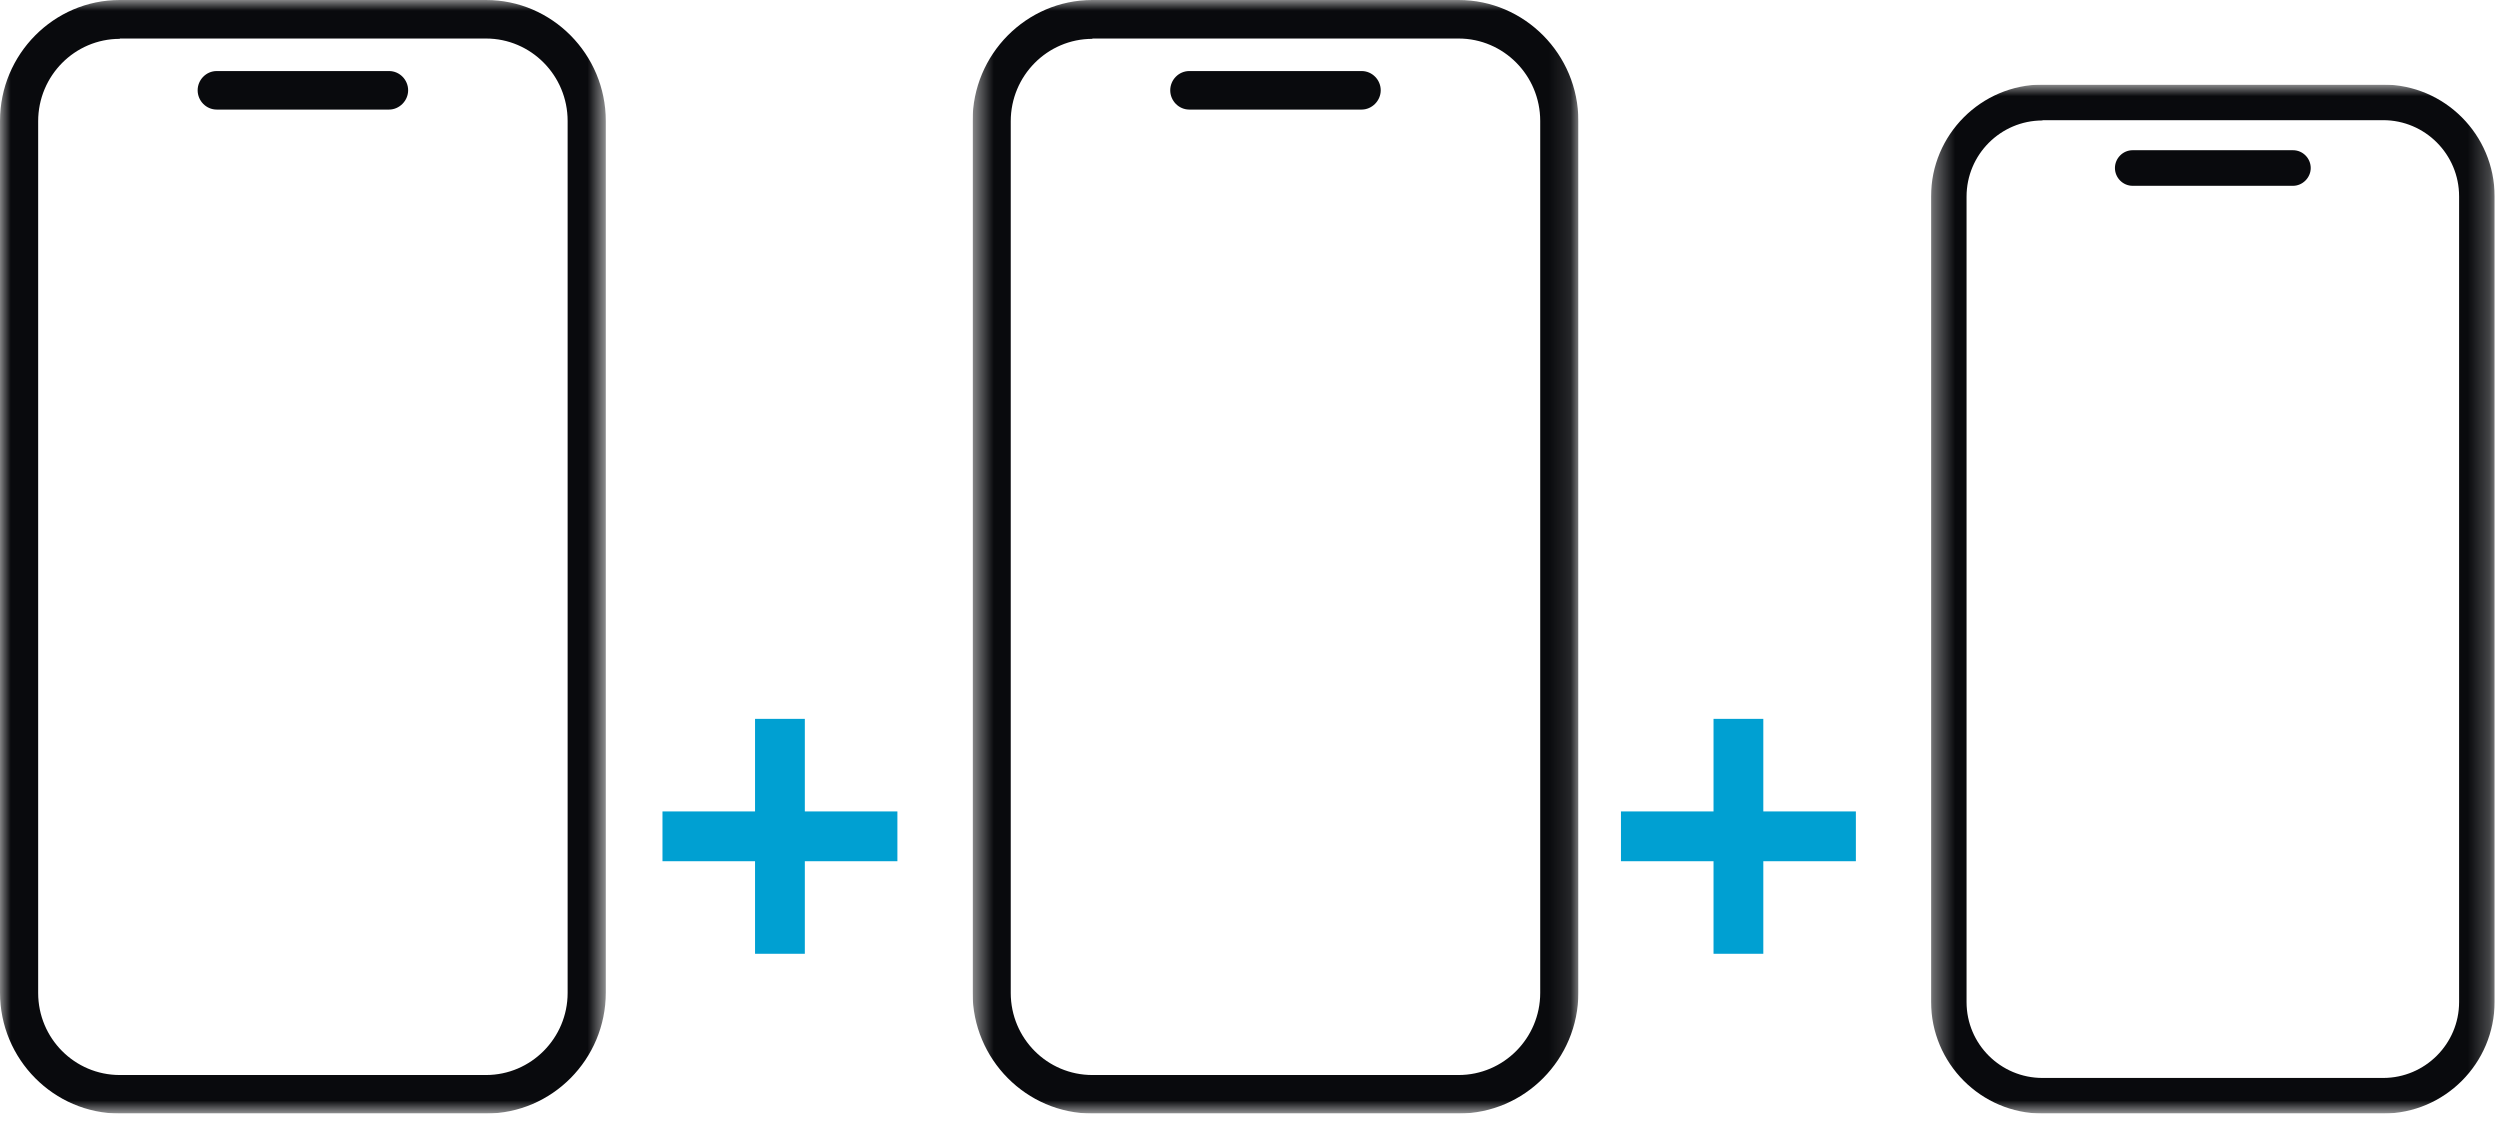 <svg width="117" height="53" viewBox="0 0 117 53" fill="none" xmlns="http://www.w3.org/2000/svg">
<g clip-path="url(#clip0_138_592)">
<mask id="mask0_138_592" style="mask-type:luminance" maskUnits="userSpaceOnUse" x="0" y="0" width="29" height="53">
<path d="M28.366 0H0V52.114H28.366V0Z" fill="white"/>
</mask>
<g mask="url(#mask0_138_592)">
<path d="M5.606 1.818C3.498 1.818 1.786 3.547 1.786 5.674V46.47C1.786 48.597 3.498 50.311 5.606 50.311H22.745C24.853 50.311 26.565 48.583 26.565 46.47V5.66C26.565 3.532 24.853 1.803 22.745 1.803H5.606V1.818ZM22.745 52.114H5.606C2.517 52.114 0 49.573 0 46.455V5.66C0 2.542 2.517 0 5.606 0H22.745C25.834 0 28.351 2.542 28.351 5.66V46.455C28.351 49.573 25.834 52.114 22.745 52.114Z" fill="#090A0D"/>
<path d="M18.208 5.128H10.143C9.646 5.128 9.25 4.714 9.25 4.226C9.25 3.739 9.646 3.325 10.143 3.325H18.208C18.706 3.325 19.101 3.739 19.101 4.226C19.101 4.714 18.691 5.128 18.208 5.128Z" fill="#090A0D"/>
</g>
</g>
<g clip-path="url(#clip1_138_592)">
<mask id="mask1_138_592" style="mask-type:luminance" maskUnits="userSpaceOnUse" x="45" y="0" width="29" height="53">
<path d="M73.883 0H45.517V52.114H73.883V0Z" fill="white"/>
</mask>
<g mask="url(#mask1_138_592)">
<path d="M51.123 1.818C49.015 1.818 47.303 3.547 47.303 5.674V46.47C47.303 48.597 49.015 50.311 51.123 50.311H68.262C70.37 50.311 72.082 48.583 72.082 46.47V5.66C72.082 3.532 70.37 1.803 68.262 1.803H51.123V1.818ZM68.262 52.114H51.123C48.035 52.114 45.517 49.573 45.517 46.455V5.66C45.517 2.542 48.035 0 51.123 0H68.262C71.351 0 73.868 2.542 73.868 5.66V46.455C73.868 49.573 71.351 52.114 68.262 52.114Z" fill="#090A0D"/>
<path d="M63.725 5.128H55.66C55.162 5.128 54.767 4.714 54.767 4.226C54.767 3.739 55.162 3.325 55.66 3.325H63.725C64.222 3.325 64.618 3.739 64.618 4.226C64.618 4.714 64.208 5.128 63.725 5.128Z" fill="#090A0D"/>
</g>
</g>
<g clip-path="url(#clip2_138_592)">
<mask id="mask2_138_592" style="mask-type:luminance" maskUnits="userSpaceOnUse" x="90" y="3" width="27" height="50">
<path d="M116.761 3.958H90.374V52.114H116.761V3.958Z" fill="white"/>
</mask>
<g mask="url(#mask2_138_592)">
<path d="M95.589 5.638C93.628 5.638 92.035 7.235 92.035 9.201V46.898C92.035 48.864 93.628 50.448 95.589 50.448H111.532C113.493 50.448 115.086 48.851 115.086 46.898V9.188C115.086 7.222 113.493 5.624 111.532 5.624H95.589V5.638ZM111.532 52.114H95.589C92.716 52.114 90.374 49.766 90.374 46.885V9.188C90.374 6.307 92.716 3.958 95.589 3.958H111.532C114.405 3.958 116.747 6.307 116.747 9.188V46.885C116.747 49.766 114.405 52.114 111.532 52.114Z" fill="#090A0D"/>
<path d="M107.312 8.696H99.809C99.347 8.696 98.979 8.314 98.979 7.863C98.979 7.413 99.347 7.03 99.809 7.03H107.312C107.775 7.03 108.142 7.413 108.142 7.863C108.142 8.314 107.761 8.696 107.312 8.696Z" fill="#090A0D"/>
</g>
</g>
<path d="M37.666 37.975H41.998V40.305H37.666V44.637H35.336V40.305H31.004V37.975H35.336V33.643H37.666V37.975Z" fill="#00A0D2"/>
<path d="M82.523 37.975H86.855V40.305H82.523V44.637H80.193V40.305H75.861V37.975H80.193V33.643H82.523V37.975Z" fill="#00A0D2"/>
<defs>
<clipPath id="clip0_138_592">
<rect width="28.366" height="52.114" fill="white" transform="translate(0 0)"/>
</clipPath>
<clipPath id="clip1_138_592">
<rect width="28.366" height="52.114" fill="white" transform="translate(45.517 0)"/>
</clipPath>
<clipPath id="clip2_138_592">
<rect width="26.387" height="48.156" fill="white" transform="translate(90.374 3.958)"/>
</clipPath>
</defs>
</svg>
